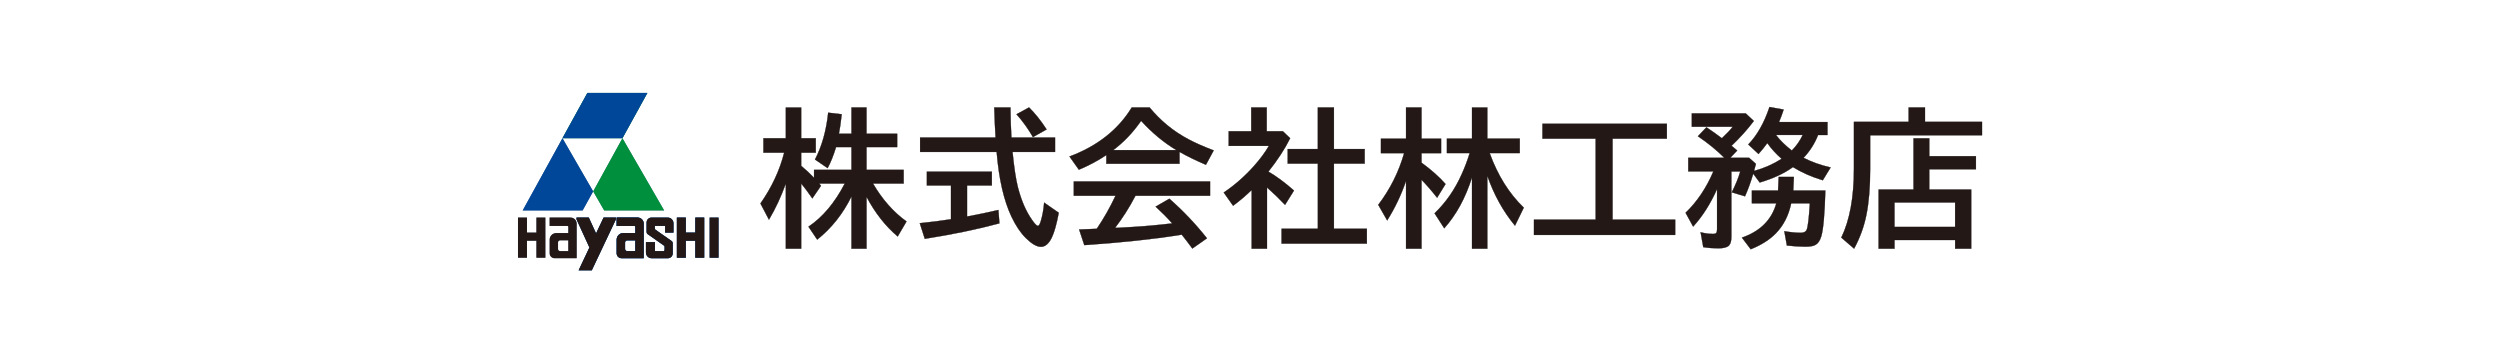 <?xml version="1.0" encoding="UTF-8"?>
<svg id="_レイヤー_1" data-name="レイヤー 1" xmlns="http://www.w3.org/2000/svg" width="331.96mm" height="48.24mm" viewBox="0 0 940.98 136.75">
  <defs>
    <style>
      .cls-1 {
        fill: #008d3f;
      }

      .cls-1, .cls-2, .cls-3, .cls-4, .cls-5, .cls-6, .cls-7 {
        stroke-width: 0px;
      }

      .cls-1, .cls-4, .cls-5, .cls-6, .cls-7 {
        fill-rule: evenodd;
      }

      .cls-2, .cls-6 {
        fill: #004799;
      }

      .cls-3, .cls-4, .cls-8 {
        fill: #231815;
      }

      .cls-8 {
        stroke: #040000;
        stroke-miterlimit: 10;
        stroke-width: .1px;
      }

      .cls-5 {
        fill: #7386a2;
      }

      .cls-7 {
        fill: #00903d;
      }
    </style>
  </defs>
   <rect width="100%" height="100%" fill="white"/>
  <g>
    <polygon class="cls-5" points="223.25 72.04 211.69 52.02 196.71 79.21 219.29 79.21 223.25 72.04"/>
    <polygon class="cls-5" points="211.69 52.02 234.27 52.02 243.65 34.99 221.07 34.99 211.69 52.02"/>
    <polygon class="cls-5" points="227.39 79.21 249.97 79.21 234.27 52.02 223.25 72.04 227.39 79.21"/>
    <polygon class="cls-5" points="205.26 97.01 205.26 81.89 201.89 81.89 201.89 87.55 198.33 87.55 198.33 81.89 194.95 81.89 194.95 97.01 198.33 97.01 198.33 90.61 201.89 90.61 201.89 97.01 205.26 97.01"/>
    <path class="cls-5" d="M217.04,97.19v-13c0-.61-.24-1.2-.67-1.63s-1.02-.67-1.63-.67h-7.88v3.16h6.73c.08,0,.16.03.22.09s.09.14.09.22v2.38h-4.58c-.65,0-1.27.26-1.73.72-.46.46-.72,1.08-.72,1.73v5.16c0,.49.19.96.54,1.3.35.35.81.54,1.3.54h8.34ZM213.9,90.46v4.05h-3.11c-.2,0-.4-.08-.54-.22-.14-.14-.22-.34-.22-.54v-2.52c0-.2.08-.4.22-.54.14-.14.34-.22.54-.22h3.11Z"/>
    <polygon class="cls-5" points="222.73 101.75 231.82 82.54 231.82 81.89 227.17 81.89 224.34 87.87 221.6 81.89 216.98 81.89 216.98 82.56 221.84 93.16 217.78 101.75 222.73 101.75"/>
    <path class="cls-5" d="M242.27,97.19v-13c0-.61-.24-1.2-.67-1.63-.43-.43-1.02-.67-1.63-.67h-7.88v3.16h6.73c.08,0,.16.03.22.09.06.06.09.14.09.22v2.38h-4.58c-.65,0-1.27.26-1.73.72-.46.46-.72,1.08-.72,1.73v5.16c0,.49.19.96.54,1.3.34.35.81.54,1.3.54h8.34ZM236.02,90.46h3.11v4.05h-3.11c-.2,0-.4-.08-.54-.22-.14-.14-.22-.34-.22-.54v-2.52c0-.2.08-.4.22-.54.14-.14.34-.22.54-.22Z"/>
    <path class="cls-5" d="M253.49,87.54v-3.5c0-.57-.23-1.12-.63-1.52-.4-.4-.95-.63-1.52-.63h-6.14c-.49,0-.96.19-1.3.54s-.54.81-.54,1.3v3.63c0,.3.15.58.39.75l6.19,4.34c.12.09.2.23.2.38v1.23c0,.25-.21.46-.46.46h-3.17v-3.39h-3.39v3.92c0,.57.23,1.12.63,1.52.4.4.95.63,1.52.63h6.1c1.02,0,1.84-.82,1.84-1.84v-3.86c0-.3-.15-.58-.39-.75l-6.14-4.3c-.12-.09-.2-.23-.2-.38v-1.04h3.87v2.52h3.14Z"/>
    <polygon class="cls-5" points="265.06 97.01 265.06 81.89 261.69 81.89 261.69 87.55 258.12 87.55 258.12 81.89 254.75 81.89 254.75 97.01 258.12 97.01 258.12 90.61 261.69 90.61 261.69 97.01 265.06 97.01"/>
    <rect class="cls-2" x="267.08" y="81.89" width="3.37" height="15.12"/>
    <polygon class="cls-6" points="265.06 97.01 265.06 81.89 261.69 81.89 261.69 87.55 258.12 87.55 258.12 81.89 254.75 81.89 254.75 97.01 258.12 97.01 258.12 90.61 261.69 90.61 261.69 97.01 265.06 97.01"/>
    <path class="cls-6" d="M253.2,91.5c0-.3-.15-.58-.39-.75l-6.14-4.3c-.12-.09-.2-.23-.2-.38v-1.04h3.87v2.52h3.14v-3.5c0-.57-.23-1.12-.63-1.52-.4-.4-.95-.63-1.52-.63h-6.14c-.49,0-.96.19-1.3.54s-.54.81-.54,1.3v3.63c0,.3.15.58.39.75l6.19,4.34c.12.09.2.23.2.38v1.23c0,.25-.21.46-.46.46h-3.17v-3.39h-3.39v3.92c0,.57.23,1.12.63,1.52.4.4.95.63,1.52.63h6.1c1.02,0,1.84-.82,1.84-1.84v-3.86Z"/>
    <path class="cls-6" d="M242.27,97.19v-13c0-.61-.24-1.2-.67-1.63-.43-.43-1.02-.67-1.63-.67h-7.88v3.16h6.73c.08,0,.16.03.22.09.06.06.09.14.09.22v2.38h-4.58c-.65,0-1.27.26-1.73.72-.46.46-.72,1.08-.72,1.73v5.16c0,.49.19.96.54,1.3.34.35.81.54,1.3.54h8.34ZM236.02,90.46h3.11v4.05h-3.11c-.2,0-.4-.08-.54-.22-.14-.14-.22-.34-.22-.54v-2.52c0-.2.08-.4.22-.54.14-.14.34-.22.54-.22Z"/>
    <polygon class="cls-6" points="222.73 101.75 231.82 82.54 231.82 81.89 227.17 81.89 224.34 87.87 221.6 81.89 216.98 81.89 216.98 82.56 221.84 93.16 217.78 101.75 222.73 101.75"/>
    <polygon class="cls-6" points="219.29 79.21 223.25 72.04 211.69 52.02 196.71 79.21 219.29 79.21"/>
    <polygon class="cls-1" points="211.69 52.02 234.27 52.02 243.65 34.99 221.07 34.99 211.69 52.02"/>
    <polygon class="cls-7" points="227.39 79.21 249.97 79.21 234.27 52.02 223.25 72.04 227.39 79.21"/>
    <polygon class="cls-6" points="211.69 52.02 234.27 52.02 243.65 34.99 221.07 34.99 211.69 52.02"/>
    <polygon class="cls-4" points="198.33 97.01 198.33 90.61 201.89 90.61 201.89 97.01 205.26 97.01 205.26 81.89 201.89 81.89 201.89 87.55 198.33 87.55 198.33 81.89 194.95 81.89 194.95 97.01 198.33 97.01"/>
    <path class="cls-4" d="M210.24,94.29c-.14-.14-.22-.34-.22-.54v-2.52c0-.2.08-.4.22-.54.14-.14.34-.22.54-.22h3.11v4.05h-3.11c-.2,0-.4-.08-.54-.22h0ZM217.04,97.19v-13c0-.61-.24-1.2-.67-1.63s-1.02-.67-1.63-.67h-7.88v3.16h6.73c.08,0,.16.03.22.09s.09.14.09.22v2.38h-4.58c-.65,0-1.27.26-1.73.72-.46.46-.72,1.08-.72,1.73v5.16c0,.49.19.96.54,1.3.35.35.81.54,1.3.54h8.34Z"/>
    <polygon class="cls-4" points="222.73 101.75 231.82 82.54 231.82 81.89 227.17 81.89 224.34 87.87 221.6 81.89 216.98 81.89 216.98 82.56 221.84 93.16 217.78 101.75 222.73 101.75"/>
    <path class="cls-6" d="M242.27,97.19v-13c0-.61-.24-1.2-.67-1.63-.43-.43-1.02-.67-1.63-.67h-7.88v3.16h6.73c.08,0,.16.03.22.09.06.06.09.14.09.22v2.38h-4.58c-.65,0-1.27.26-1.73.72-.46.46-.72,1.08-.72,1.73v5.16c0,.49.19.96.54,1.3.34.35.81.54,1.3.54h8.34ZM239.13,94.51h-3.11c-.2,0-.4-.08-.54-.22-.14-.14-.22-.34-.22-.54v-2.52c0-.2.08-.4.22-.54.14-.14.34-.22.54-.22h3.11v4.05Z"/>
    <path class="cls-4" d="M235.25,93.75v-2.52c0-.2.08-.4.22-.54.14-.14.34-.22.54-.22h3.11v4.05h-3.11c-.2,0-.4-.08-.54-.22-.14-.14-.22-.34-.22-.54h0ZM242.27,97.19v-13c0-.61-.24-1.2-.67-1.63-.43-.43-1.02-.67-1.63-.67h-7.88v3.16h6.73c.08,0,.16.03.22.09.06.06.09.14.09.22v2.38h-4.58c-.65,0-1.27.26-1.73.72-.46.46-.72,1.08-.72,1.73v5.16c0,.49.19.96.54,1.3.34.35.81.54,1.3.54h8.34Z"/>
    <path class="cls-4" d="M252.81,90.75l-6.14-4.3c-.12-.09-.2-.23-.2-.38v-1.04h3.87v2.52h3.14v-3.5c0-.57-.23-1.12-.63-1.52-.4-.4-.95-.63-1.52-.63h-6.14c-.49,0-.96.19-1.3.54s-.54.81-.54,1.3v3.63c0,.3.15.58.39.75l6.19,4.34c.12.09.2.23.2.38v1.23c0,.25-.21.46-.46.46h-3.17v-3.39h-3.39v3.92c0,.57.23,1.12.63,1.52.4.4.95.63,1.52.63h6.1c1.02,0,1.84-.82,1.84-1.84v-3.86c0-.3-.15-.58-.39-.75Z"/>
    <polygon class="cls-4" points="265.06 97.01 265.06 81.89 261.69 81.89 261.69 87.55 258.12 87.55 258.12 81.89 254.75 81.89 254.75 97.01 258.12 97.01 258.12 90.61 261.69 90.61 261.69 97.01 265.06 97.01"/>
    <rect class="cls-3" x="267.08" y="81.89" width="3.37" height="15.12"/>
  </g>
  <g>
    <path class="cls-8" d="M320.5,73.91c-3.24,6.59-7.55,12.02-12.92,16.28l-3.28-4.86c5.37-3.61,9.92-9.02,13.66-16.25h-9.64c.2.24.43.52.68.85l-3.25,4.75c-1.47-2.13-2.88-4.01-4.21-5.65v24.58h-5.76v-24.58c-1.75,4.9-3.87,9.45-6.36,13.66l-3.2-6.09c4.26-6.1,7.24-12.47,8.93-19.12h-7.81v-5.43h8.44v-11.58h5.76v11.58h5.49v5.43h-5.49v4.94c1.77,1.47,3.39,2.99,4.86,4.53v-3h14.09v-8.58h-5.82c-.97,3.17-2.02,5.81-3.17,7.92l-4.75-3.25c2.59-4.95,4.24-10.82,4.97-17.62l5.08.6c-.36,3.26-.72,5.7-1.06,7.32h4.75v-9.89h5.65v9.89h11.53v5.03h-11.53v8.58h13.98v5.13h-11.55c3.51,6.01,7.72,10.77,12.62,14.28l-3.31,5.65c-4.59-3.86-8.5-8.84-11.74-14.94v19.53h-5.65v-19.69Z"/>
    <path class="cls-8" d="M363.98,69.81v11.69c4.35-.8,8.28-1.62,11.8-2.46l.38,5.03c-8.21,2.22-17.57,4.16-28.08,5.82l-1.88-5.87c4.48-.46,8.39-.96,11.74-1.5v-12.7h-9.07v-5.19h24.44v5.19h-9.34ZM380.67,51.76h16.44v5.44h-16.01c.58,5.84,1.26,10.28,2.02,13.3,1.26,4.9,3.01,8.97,5.27,12.21,1.07,1.55,1.83,2.32,2.27,2.32.36,0,.73-.6,1.09-1.8.62-2.06,1.04-4.38,1.26-6.96l5.49,3.82c-.82,4.32-1.69,7.43-2.62,9.34-1.13,2.31-2.49,3.47-4.07,3.47s-3.45-1.08-5.65-3.25c-1.98-1.93-3.81-4.63-5.46-8.11-2.88-6.08-4.73-14.19-5.57-24.34h-28.81v-5.44h28.4c-.24-4.02-.4-7.79-.49-11.31h6.09c.02,3.91.14,7.68.36,11.31ZM388.78,51.59c-1.82-3.15-3.88-6.01-6.17-8.58l4.7-2.57c2.26,2.2,4.46,4.96,6.61,8.28l-5.13,2.87Z"/>
    <path class="cls-8" d="M443.95,57.16v4.48h-27.53v-3.28c-3.17,2.13-6.62,3.97-10.35,5.52l-3.52-4.97c10.51-3.93,18.32-10.09,23.43-18.46h6.72c4.08,4.97,8.93,8.95,14.56,11.94,2.55,1.37,5.74,2.78,9.56,4.23l-2.92,5.41c-3.93-1.69-7.25-3.31-9.94-4.86ZM427.37,73.69c-2.31,4.42-4.88,8.46-7.7,12.1l.87-.03c7.57-.36,14.47-.92,20.68-1.67-1.91-2.15-4-4.25-6.25-6.31l5.16-2.98c5.17,4.53,9.89,9.5,14.15,14.89l-5.49,3.85c-1.57-2.13-2.9-3.87-3.99-5.22l-.9.14c-9.76,1.57-21.69,2.83-35.78,3.8l-1.94-5.87c1.44-.04,2.8-.09,4.07-.16l2.57-.11c2.66-3.93,5.01-8.08,7.05-12.43h-15.7v-5.38h51.29v5.38h-28.08ZM442.8,56.51c-4.73-2.82-9.17-6.5-13.3-11.03-3.06,4.41-6.56,8.08-10.51,11.03h23.82Z"/>
    <path class="cls-8" d="M477.4,64.59c3.06,1.78,6.27,4.16,9.64,7.13l-3.36,5.38c-2.26-2.37-4.52-4.55-6.8-6.55v23.05h-5.76v-22.09c-2.26,2.18-4.59,4.16-6.99,5.93l-3.52-4.97c4.1-2.77,7.87-6.07,11.31-9.91,2.31-2.59,4.21-5.13,5.68-7.65h-15.13v-5.49h8.49v-8.96h5.82v8.96h6.09l2.73,2.62c-1.98,4.01-4.72,8.19-8.19,12.56ZM496.03,56.1v-15.65h6.04v15.65h11.58v5.49h-11.58v24.5h12.4v5.6h-32.09v-5.6h13.66v-24.5h-11.36v-5.49h11.36Z"/>
    <path class="cls-8" d="M529.23,68.06c-1.77,5.19-4.13,10.16-7.1,14.91l-3.36-5.87c4.46-5.86,7.71-12.35,9.75-19.47h-8.74v-5.44h9.45v-11.74h5.82v11.74h7.37v5.44h-7.37v3.61l.22.16c3.61,2.66,6.55,5.28,8.82,7.87l-3.17,5.16c-1.98-2.53-3.94-4.79-5.87-6.77v25.95h-5.82v-25.54ZM560.7,57.63c3.02,8.36,7.3,15.2,12.84,20.54l-3.31,6.77c-4.44-5.35-7.91-11.62-10.41-18.79v27.45h-5.76v-26.85c-2.46,7.76-5.94,14.15-10.46,19.17l-3.63-5.63c4.22-4.04,7.62-8.93,10.19-14.67,1.15-2.53,2.16-5.2,3.03-8h-8.58v-5.44h9.45v-11.74h5.76v11.74h12.21v5.44h-11.34Z"/>
    <path class="cls-8" d="M606.96,52.19v30.48h23.57v5.76h-53.15v-5.76h23.22v-30.48h-20.02v-5.6h46.81v5.6h-20.43Z"/>
    <path class="cls-8" d="M670.62,59.79c-2.15-1.88-3.95-3.86-5.41-5.95-1,1.4-2.1,2.78-3.31,4.12l-3.85-3.58c3.35-3.48,6.01-8.18,7.98-14.09l5.33.96c-.58,1.77-1.16,3.33-1.75,4.7h18.25v4.86h-3.55c-1.24,3.21-3.06,6.07-5.46,8.6,3.02,1.55,6.42,2.76,10.19,3.63l-2.95,4.81c-4.23-1.27-7.98-2.93-11.25-4.97-.11.07-.22.15-.33.25-3.11,2.22-7.17,4.08-12.15,5.57l-2.46-3.33c-.91,3.11-1.94,5.95-3.09,8.52l-4.97-1.5c1.4-2.75,2.47-5.36,3.2-7.84h-3.36v24.53c0,1.57-.29,2.67-.87,3.3-.67.73-2.03,1.09-4.07,1.09-1.84,0-3.71-.14-5.63-.44l-1.01-5.6c1.6.42,3.16.63,4.67.63.66,0,1.08-.15,1.28-.44.16-.26.25-.69.25-1.31v-15.19c-2.48,5.59-5.48,10.32-9.01,14.17l-2.84-5.19c4.33-4.17,7.82-9.36,10.46-15.57h-9.45v-5.13h13.57c-2.86-2.86-6.17-5.56-9.94-8.11l3.2-3.36c1.84,1.2,3.78,2.58,5.82,4.12,1.87-1.75,3.23-3.2,4.07-4.34h-15.38v-5.03h20.27l3.06,2.87c-2.42,3.21-5.22,6.32-8.39,9.34.29.24.64.52,1.04.85.33.27.69.58,1.09.93l-2.6,2.73h7.07l2.57,2.29c-.24.93-.47,1.82-.71,2.68,3.73-1.02,7.21-2.55,10.43-4.59ZM681.24,76.53h-7.05c-.93,4.53-2.84,8.29-5.74,11.28-2.33,2.4-5.49,4.41-9.48,6.01l-3.31-4.37c6.88-2.39,11.2-6.69,12.95-12.92h-9.2v-4.81h9.86l.22-5.11h5.71l-.22,5.11h12.07c-.24,8.87-.75,14.61-1.53,17.23-.47,1.6-1.2,2.68-2.18,3.22-.8.46-2.06.68-3.77.68-2.06,0-4.39-.15-6.99-.44l-.96-5.38c2.33.4,4.39.6,6.17.6,1.16,0,1.91-.37,2.24-1.12.47-1.09.87-4.43,1.2-10ZM674.44,56.67c1.77-1.8,3.13-3.76,4.1-5.87h-10.08c1.58,2.06,3.58,4.01,5.98,5.87Z"/>
    <path class="cls-8" d="M724.56,45.88h21.47v5.03h-42.11v12.75c0,6.83-.47,12.57-1.42,17.23-.87,4.39-2.41,8.62-4.62,12.7l-4.81-4.15c3.17-6.55,4.75-15.15,4.75-25.78v-17.78h20.59v-5.43h6.15v5.43ZM726.17,58.8h17.56v4.92h-17.56v7.62h15.79v22.26h-6.04v-3.25h-22.83v3.25h-5.98v-22.26h13.14v-19.26h5.93v6.72ZM713.08,76.2v9.23h22.83v-9.23h-22.83Z"/>
  </g>
</svg>